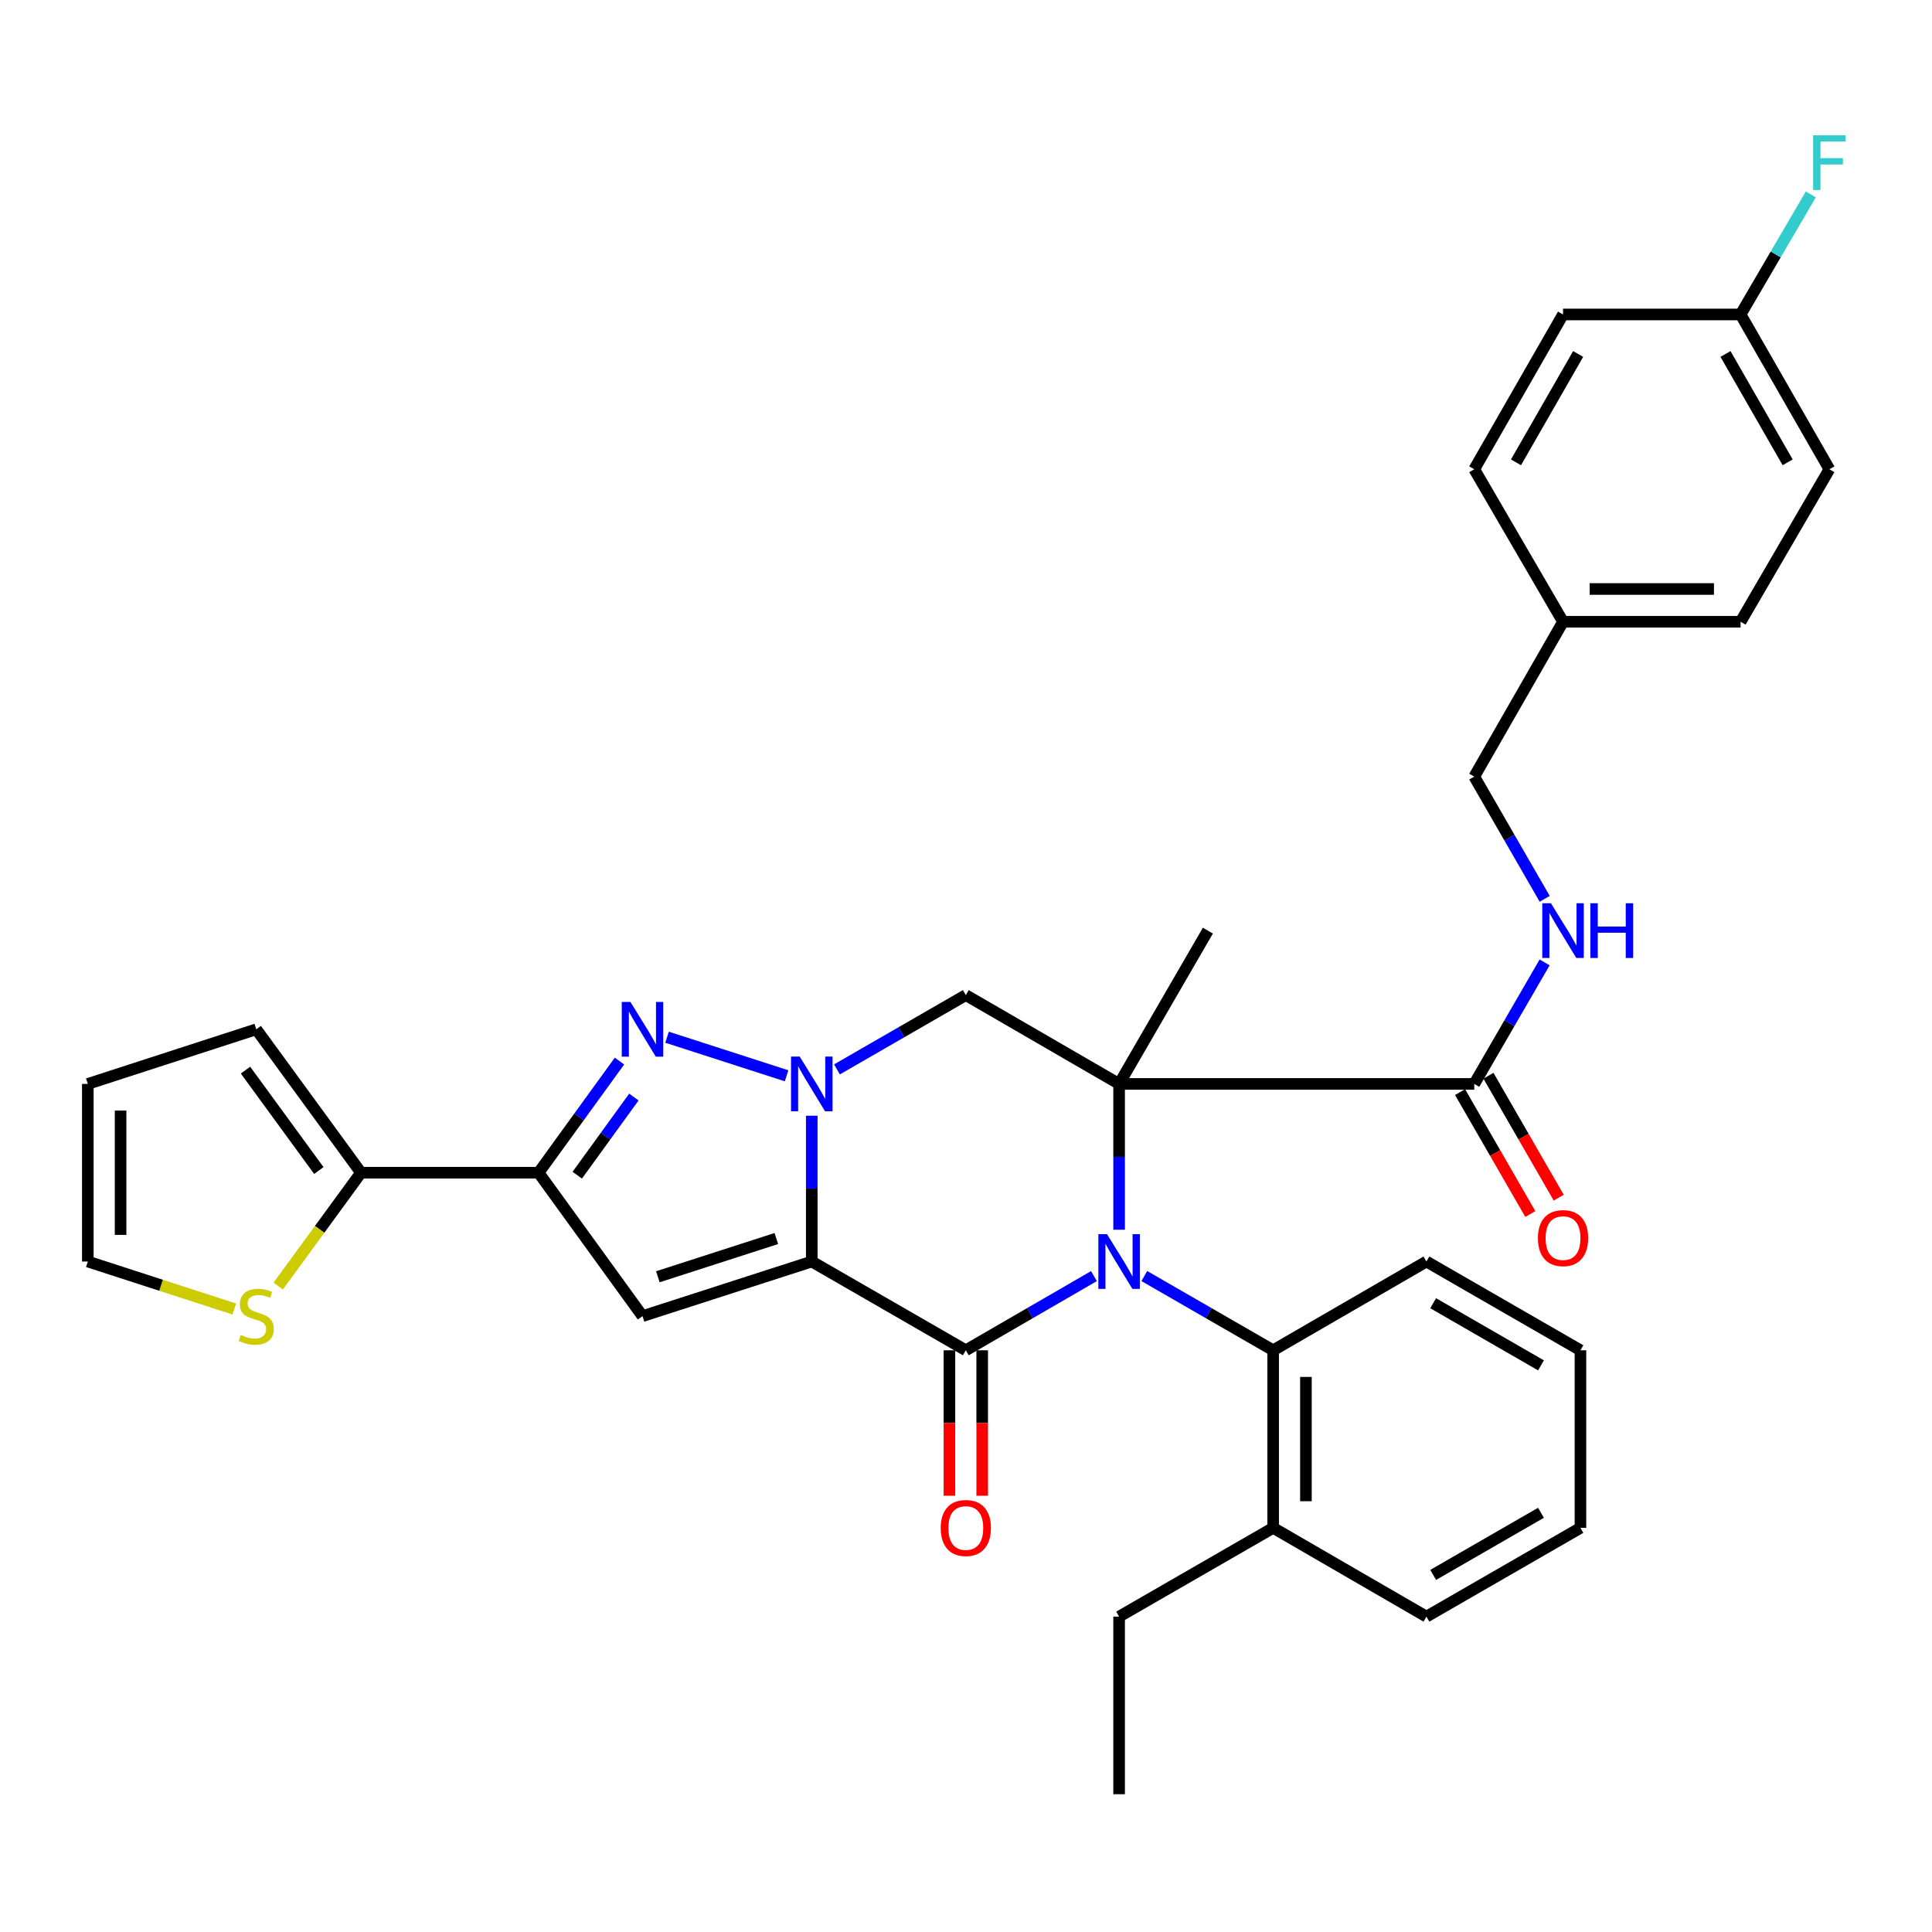 <?xml version='1.0' encoding='iso-8859-1'?>
<svg version='1.1' baseProfile='full'
              xmlns='http://www.w3.org/2000/svg'
                      xmlns:rdkit='http://www.rdkit.org/xml'
                      xmlns:xlink='http://www.w3.org/1999/xlink'
                  xml:space='preserve'
width='1000px' height='1000px' viewBox='0 0 1000 1000'>
<!-- END OF HEADER -->
<rect style='opacity:1.0;fill:#FFFFFF;stroke:none' width='1000' height='1000' x='0' y='0'> </rect>
<path class='bond-2' d='M 420.172,652.963 L 420.172,615.23' style='fill:none;fill-rule:evenodd;stroke:#000000;stroke-width:6px;stroke-linecap:butt;stroke-linejoin:miter;stroke-opacity:1' />
<path class='bond-2' d='M 420.172,615.23 L 420.172,577.497' style='fill:none;fill-rule:evenodd;stroke:#0000FF;stroke-width:6px;stroke-linecap:butt;stroke-linejoin:miter;stroke-opacity:1' />
<path class='bond-3' d='M 420.172,652.963 L 499.904,698.906' style='fill:none;fill-rule:evenodd;stroke:#000000;stroke-width:6px;stroke-linecap:butt;stroke-linejoin:miter;stroke-opacity:1' />
<path class='bond-5' d='M 420.172,652.963 L 332.563,681.23' style='fill:none;fill-rule:evenodd;stroke:#000000;stroke-width:6px;stroke-linecap:butt;stroke-linejoin:miter;stroke-opacity:1' />
<path class='bond-5' d='M 401.823,641.062 L 340.497,660.849' style='fill:none;fill-rule:evenodd;stroke:#000000;stroke-width:6px;stroke-linecap:butt;stroke-linejoin:miter;stroke-opacity:1' />
<path class='bond-0' d='M 566.218,660.509 L 533.061,679.708' style='fill:none;fill-rule:evenodd;stroke:#0000FF;stroke-width:6px;stroke-linecap:butt;stroke-linejoin:miter;stroke-opacity:1' />
<path class='bond-0' d='M 533.061,679.708 L 499.904,698.906' style='fill:none;fill-rule:evenodd;stroke:#000000;stroke-width:6px;stroke-linecap:butt;stroke-linejoin:miter;stroke-opacity:1' />
<path class='bond-1' d='M 579.25,636.505 L 579.25,598.772' style='fill:none;fill-rule:evenodd;stroke:#0000FF;stroke-width:6px;stroke-linecap:butt;stroke-linejoin:miter;stroke-opacity:1' />
<path class='bond-1' d='M 579.25,598.772 L 579.25,561.038' style='fill:none;fill-rule:evenodd;stroke:#000000;stroke-width:6px;stroke-linecap:butt;stroke-linejoin:miter;stroke-opacity:1' />
<path class='bond-9' d='M 592.29,660.477 L 625.636,679.692' style='fill:none;fill-rule:evenodd;stroke:#0000FF;stroke-width:6px;stroke-linecap:butt;stroke-linejoin:miter;stroke-opacity:1' />
<path class='bond-9' d='M 625.636,679.692 L 658.982,698.906' style='fill:none;fill-rule:evenodd;stroke:#000000;stroke-width:6px;stroke-linecap:butt;stroke-linejoin:miter;stroke-opacity:1' />
<path class='bond-8' d='M 579.25,561.038 L 763.071,561.038' style='fill:none;fill-rule:evenodd;stroke:#000000;stroke-width:6px;stroke-linecap:butt;stroke-linejoin:miter;stroke-opacity:1' />
<path class='bond-19' d='M 579.25,561.038 L 625.193,481.693' style='fill:none;fill-rule:evenodd;stroke:#000000;stroke-width:6px;stroke-linecap:butt;stroke-linejoin:miter;stroke-opacity:1' />
<path class='bond-35' d='M 579.25,561.038 L 499.904,515.067' style='fill:none;fill-rule:evenodd;stroke:#000000;stroke-width:6px;stroke-linecap:butt;stroke-linejoin:miter;stroke-opacity:1' />
<path class='bond-4' d='M 407.131,556.829 L 345.262,536.861' style='fill:none;fill-rule:evenodd;stroke:#0000FF;stroke-width:6px;stroke-linecap:butt;stroke-linejoin:miter;stroke-opacity:1' />
<path class='bond-7' d='M 433.213,553.519 L 466.559,534.293' style='fill:none;fill-rule:evenodd;stroke:#0000FF;stroke-width:6px;stroke-linecap:butt;stroke-linejoin:miter;stroke-opacity:1' />
<path class='bond-7' d='M 466.559,534.293 L 499.904,515.067' style='fill:none;fill-rule:evenodd;stroke:#000000;stroke-width:6px;stroke-linecap:butt;stroke-linejoin:miter;stroke-opacity:1' />
<path class='bond-13' d='M 491.424,698.906 L 491.424,736.55' style='fill:none;fill-rule:evenodd;stroke:#000000;stroke-width:6px;stroke-linecap:butt;stroke-linejoin:miter;stroke-opacity:1' />
<path class='bond-13' d='M 491.424,736.55 L 491.424,774.194' style='fill:none;fill-rule:evenodd;stroke:#FF0000;stroke-width:6px;stroke-linecap:butt;stroke-linejoin:miter;stroke-opacity:1' />
<path class='bond-13' d='M 508.384,698.906 L 508.384,736.55' style='fill:none;fill-rule:evenodd;stroke:#000000;stroke-width:6px;stroke-linecap:butt;stroke-linejoin:miter;stroke-opacity:1' />
<path class='bond-13' d='M 508.384,736.55 L 508.384,774.194' style='fill:none;fill-rule:evenodd;stroke:#FF0000;stroke-width:6px;stroke-linecap:butt;stroke-linejoin:miter;stroke-opacity:1' />
<path class='bond-34' d='M 320.641,549.214 L 299.706,578.103' style='fill:none;fill-rule:evenodd;stroke:#0000FF;stroke-width:6px;stroke-linecap:butt;stroke-linejoin:miter;stroke-opacity:1' />
<path class='bond-34' d='M 299.706,578.103 L 278.771,606.991' style='fill:none;fill-rule:evenodd;stroke:#000000;stroke-width:6px;stroke-linecap:butt;stroke-linejoin:miter;stroke-opacity:1' />
<path class='bond-34' d='M 328.094,567.833 L 313.439,588.055' style='fill:none;fill-rule:evenodd;stroke:#0000FF;stroke-width:6px;stroke-linecap:butt;stroke-linejoin:miter;stroke-opacity:1' />
<path class='bond-34' d='M 313.439,588.055 L 298.785,608.277' style='fill:none;fill-rule:evenodd;stroke:#000000;stroke-width:6px;stroke-linecap:butt;stroke-linejoin:miter;stroke-opacity:1' />
<path class='bond-6' d='M 332.563,681.23 L 278.771,606.991' style='fill:none;fill-rule:evenodd;stroke:#000000;stroke-width:6px;stroke-linecap:butt;stroke-linejoin:miter;stroke-opacity:1' />
<path class='bond-10' d='M 278.771,606.991 L 186.856,606.991' style='fill:none;fill-rule:evenodd;stroke:#000000;stroke-width:6px;stroke-linecap:butt;stroke-linejoin:miter;stroke-opacity:1' />
<path class='bond-12' d='M 763.071,561.038 L 781.283,529.592' style='fill:none;fill-rule:evenodd;stroke:#000000;stroke-width:6px;stroke-linecap:butt;stroke-linejoin:miter;stroke-opacity:1' />
<path class='bond-12' d='M 781.283,529.592 L 799.495,498.145' style='fill:none;fill-rule:evenodd;stroke:#0000FF;stroke-width:6px;stroke-linecap:butt;stroke-linejoin:miter;stroke-opacity:1' />
<path class='bond-15' d='M 755.724,565.273 L 773.91,596.824' style='fill:none;fill-rule:evenodd;stroke:#000000;stroke-width:6px;stroke-linecap:butt;stroke-linejoin:miter;stroke-opacity:1' />
<path class='bond-15' d='M 773.91,596.824 L 792.096,628.375' style='fill:none;fill-rule:evenodd;stroke:#FF0000;stroke-width:6px;stroke-linecap:butt;stroke-linejoin:miter;stroke-opacity:1' />
<path class='bond-15' d='M 770.418,556.804 L 788.604,588.355' style='fill:none;fill-rule:evenodd;stroke:#000000;stroke-width:6px;stroke-linecap:butt;stroke-linejoin:miter;stroke-opacity:1' />
<path class='bond-15' d='M 788.604,588.355 L 806.79,619.906' style='fill:none;fill-rule:evenodd;stroke:#FF0000;stroke-width:6px;stroke-linecap:butt;stroke-linejoin:miter;stroke-opacity:1' />
<path class='bond-17' d='M 658.982,698.906 L 658.982,790.812' style='fill:none;fill-rule:evenodd;stroke:#000000;stroke-width:6px;stroke-linecap:butt;stroke-linejoin:miter;stroke-opacity:1' />
<path class='bond-17' d='M 675.942,712.692 L 675.942,777.026' style='fill:none;fill-rule:evenodd;stroke:#000000;stroke-width:6px;stroke-linecap:butt;stroke-linejoin:miter;stroke-opacity:1' />
<path class='bond-28' d='M 658.982,698.906 L 738.318,652.963' style='fill:none;fill-rule:evenodd;stroke:#000000;stroke-width:6px;stroke-linecap:butt;stroke-linejoin:miter;stroke-opacity:1' />
<path class='bond-11' d='M 186.856,606.991 L 165.437,636.321' style='fill:none;fill-rule:evenodd;stroke:#000000;stroke-width:6px;stroke-linecap:butt;stroke-linejoin:miter;stroke-opacity:1' />
<path class='bond-11' d='M 165.437,636.321 L 144.018,665.65' style='fill:none;fill-rule:evenodd;stroke:#CCCC00;stroke-width:6px;stroke-linecap:butt;stroke-linejoin:miter;stroke-opacity:1' />
<path class='bond-14' d='M 186.856,606.991 L 132.64,532.762' style='fill:none;fill-rule:evenodd;stroke:#000000;stroke-width:6px;stroke-linecap:butt;stroke-linejoin:miter;stroke-opacity:1' />
<path class='bond-14' d='M 165.027,605.86 L 127.076,553.9' style='fill:none;fill-rule:evenodd;stroke:#000000;stroke-width:6px;stroke-linecap:butt;stroke-linejoin:miter;stroke-opacity:1' />
<path class='bond-16' d='M 121.268,677.543 L 83.361,665.253' style='fill:none;fill-rule:evenodd;stroke:#CCCC00;stroke-width:6px;stroke-linecap:butt;stroke-linejoin:miter;stroke-opacity:1' />
<path class='bond-16' d='M 83.361,665.253 L 45.455,652.963' style='fill:none;fill-rule:evenodd;stroke:#000000;stroke-width:6px;stroke-linecap:butt;stroke-linejoin:miter;stroke-opacity:1' />
<path class='bond-20' d='M 799.536,465.232 L 781.303,433.601' style='fill:none;fill-rule:evenodd;stroke:#0000FF;stroke-width:6px;stroke-linecap:butt;stroke-linejoin:miter;stroke-opacity:1' />
<path class='bond-20' d='M 781.303,433.601 L 763.071,401.97' style='fill:none;fill-rule:evenodd;stroke:#000000;stroke-width:6px;stroke-linecap:butt;stroke-linejoin:miter;stroke-opacity:1' />
<path class='bond-18' d='M 132.64,532.762 L 45.455,561.038' style='fill:none;fill-rule:evenodd;stroke:#000000;stroke-width:6px;stroke-linecap:butt;stroke-linejoin:miter;stroke-opacity:1' />
<path class='bond-36' d='M 45.455,652.963 L 45.455,561.038' style='fill:none;fill-rule:evenodd;stroke:#000000;stroke-width:6px;stroke-linecap:butt;stroke-linejoin:miter;stroke-opacity:1' />
<path class='bond-36' d='M 62.415,639.174 L 62.415,574.827' style='fill:none;fill-rule:evenodd;stroke:#000000;stroke-width:6px;stroke-linecap:butt;stroke-linejoin:miter;stroke-opacity:1' />
<path class='bond-29' d='M 658.982,790.812 L 579.25,836.765' style='fill:none;fill-rule:evenodd;stroke:#000000;stroke-width:6px;stroke-linecap:butt;stroke-linejoin:miter;stroke-opacity:1' />
<path class='bond-30' d='M 658.982,790.812 L 738.318,836.765' style='fill:none;fill-rule:evenodd;stroke:#000000;stroke-width:6px;stroke-linecap:butt;stroke-linejoin:miter;stroke-opacity:1' />
<path class='bond-22' d='M 763.071,401.97 L 809.024,321.824' style='fill:none;fill-rule:evenodd;stroke:#000000;stroke-width:6px;stroke-linecap:butt;stroke-linejoin:miter;stroke-opacity:1' />
<path class='bond-21' d='M 900.929,162.765 L 946.891,242.883' style='fill:none;fill-rule:evenodd;stroke:#000000;stroke-width:6px;stroke-linecap:butt;stroke-linejoin:miter;stroke-opacity:1' />
<path class='bond-21' d='M 893.112,183.222 L 925.286,239.305' style='fill:none;fill-rule:evenodd;stroke:#000000;stroke-width:6px;stroke-linecap:butt;stroke-linejoin:miter;stroke-opacity:1' />
<path class='bond-23' d='M 900.929,162.765 L 919.104,131.692' style='fill:none;fill-rule:evenodd;stroke:#000000;stroke-width:6px;stroke-linecap:butt;stroke-linejoin:miter;stroke-opacity:1' />
<path class='bond-23' d='M 919.104,131.692 L 937.278,100.618' style='fill:none;fill-rule:evenodd;stroke:#33CCCC;stroke-width:6px;stroke-linecap:butt;stroke-linejoin:miter;stroke-opacity:1' />
<path class='bond-38' d='M 900.929,162.765 L 809.024,162.765' style='fill:none;fill-rule:evenodd;stroke:#000000;stroke-width:6px;stroke-linecap:butt;stroke-linejoin:miter;stroke-opacity:1' />
<path class='bond-26' d='M 809.024,321.824 L 763.071,242.883' style='fill:none;fill-rule:evenodd;stroke:#000000;stroke-width:6px;stroke-linecap:butt;stroke-linejoin:miter;stroke-opacity:1' />
<path class='bond-27' d='M 809.024,321.824 L 900.929,321.824' style='fill:none;fill-rule:evenodd;stroke:#000000;stroke-width:6px;stroke-linecap:butt;stroke-linejoin:miter;stroke-opacity:1' />
<path class='bond-27' d='M 822.809,304.863 L 887.143,304.863' style='fill:none;fill-rule:evenodd;stroke:#000000;stroke-width:6px;stroke-linecap:butt;stroke-linejoin:miter;stroke-opacity:1' />
<path class='bond-24' d='M 809.024,162.765 L 763.071,242.883' style='fill:none;fill-rule:evenodd;stroke:#000000;stroke-width:6px;stroke-linecap:butt;stroke-linejoin:miter;stroke-opacity:1' />
<path class='bond-24' d='M 816.843,183.221 L 784.676,239.304' style='fill:none;fill-rule:evenodd;stroke:#000000;stroke-width:6px;stroke-linecap:butt;stroke-linejoin:miter;stroke-opacity:1' />
<path class='bond-25' d='M 946.891,242.883 L 900.929,321.824' style='fill:none;fill-rule:evenodd;stroke:#000000;stroke-width:6px;stroke-linecap:butt;stroke-linejoin:miter;stroke-opacity:1' />
<path class='bond-32' d='M 738.318,652.963 L 818.041,698.906' style='fill:none;fill-rule:evenodd;stroke:#000000;stroke-width:6px;stroke-linecap:butt;stroke-linejoin:miter;stroke-opacity:1' />
<path class='bond-32' d='M 741.808,674.549 L 797.614,706.71' style='fill:none;fill-rule:evenodd;stroke:#000000;stroke-width:6px;stroke-linecap:butt;stroke-linejoin:miter;stroke-opacity:1' />
<path class='bond-31' d='M 579.25,836.765 L 579.25,928.689' style='fill:none;fill-rule:evenodd;stroke:#000000;stroke-width:6px;stroke-linecap:butt;stroke-linejoin:miter;stroke-opacity:1' />
<path class='bond-37' d='M 738.318,836.765 L 818.041,790.812' style='fill:none;fill-rule:evenodd;stroke:#000000;stroke-width:6px;stroke-linecap:butt;stroke-linejoin:miter;stroke-opacity:1' />
<path class='bond-37' d='M 741.807,815.178 L 797.613,783.011' style='fill:none;fill-rule:evenodd;stroke:#000000;stroke-width:6px;stroke-linecap:butt;stroke-linejoin:miter;stroke-opacity:1' />
<path class='bond-33' d='M 818.041,698.906 L 818.041,790.812' style='fill:none;fill-rule:evenodd;stroke:#000000;stroke-width:6px;stroke-linecap:butt;stroke-linejoin:miter;stroke-opacity:1' />
<path  class='atom-1' d='M 572.99 638.803
L 582.27 653.803
Q 583.19 655.283, 584.67 657.963
Q 586.15 660.643, 586.23 660.803
L 586.23 638.803
L 589.99 638.803
L 589.99 667.123
L 586.11 667.123
L 576.15 650.723
Q 574.99 648.803, 573.75 646.603
Q 572.55 644.403, 572.19 643.723
L 572.19 667.123
L 568.51 667.123
L 568.51 638.803
L 572.99 638.803
' fill='#0000FF'/>
<path  class='atom-3' d='M 413.912 546.878
L 423.192 561.878
Q 424.112 563.358, 425.592 566.038
Q 427.072 568.718, 427.152 568.878
L 427.152 546.878
L 430.912 546.878
L 430.912 575.198
L 427.032 575.198
L 417.072 558.798
Q 415.912 556.878, 414.672 554.678
Q 413.472 552.478, 413.112 551.798
L 413.112 575.198
L 409.432 575.198
L 409.432 546.878
L 413.912 546.878
' fill='#0000FF'/>
<path  class='atom-5' d='M 326.303 518.602
L 335.583 533.602
Q 336.503 535.082, 337.983 537.762
Q 339.463 540.442, 339.543 540.602
L 339.543 518.602
L 343.303 518.602
L 343.303 546.922
L 339.423 546.922
L 329.463 530.522
Q 328.303 528.602, 327.063 526.402
Q 325.863 524.202, 325.503 523.522
L 325.503 546.922
L 321.823 546.922
L 321.823 518.602
L 326.303 518.602
' fill='#0000FF'/>
<path  class='atom-12' d='M 124.64 690.95
Q 124.96 691.07, 126.28 691.63
Q 127.6 692.19, 129.04 692.55
Q 130.52 692.87, 131.96 692.87
Q 134.64 692.87, 136.2 691.59
Q 137.76 690.27, 137.76 687.99
Q 137.76 686.43, 136.96 685.47
Q 136.2 684.51, 135 683.99
Q 133.8 683.47, 131.8 682.87
Q 129.28 682.11, 127.76 681.39
Q 126.28 680.67, 125.2 679.15
Q 124.16 677.63, 124.16 675.07
Q 124.16 671.51, 126.56 669.31
Q 129 667.11, 133.8 667.11
Q 137.08 667.11, 140.8 668.67
L 139.88 671.75
Q 136.48 670.35, 133.92 670.35
Q 131.16 670.35, 129.64 671.51
Q 128.12 672.63, 128.16 674.59
Q 128.16 676.11, 128.92 677.03
Q 129.72 677.95, 130.84 678.47
Q 132 678.99, 133.92 679.59
Q 136.48 680.39, 138 681.19
Q 139.52 681.99, 140.6 683.63
Q 141.72 685.23, 141.72 687.99
Q 141.72 691.91, 139.08 694.03
Q 136.48 696.11, 132.12 696.11
Q 129.6 696.11, 127.68 695.55
Q 125.8 695.03, 123.56 694.11
L 124.64 690.95
' fill='#CCCC00'/>
<path  class='atom-13' d='M 802.764 467.533
L 812.044 482.533
Q 812.964 484.013, 814.444 486.693
Q 815.924 489.373, 816.004 489.533
L 816.004 467.533
L 819.764 467.533
L 819.764 495.853
L 815.884 495.853
L 805.924 479.453
Q 804.764 477.533, 803.524 475.333
Q 802.324 473.133, 801.964 472.453
L 801.964 495.853
L 798.284 495.853
L 798.284 467.533
L 802.764 467.533
' fill='#0000FF'/>
<path  class='atom-13' d='M 823.164 467.533
L 827.004 467.533
L 827.004 479.573
L 841.484 479.573
L 841.484 467.533
L 845.324 467.533
L 845.324 495.853
L 841.484 495.853
L 841.484 482.773
L 827.004 482.773
L 827.004 495.853
L 823.164 495.853
L 823.164 467.533
' fill='#0000FF'/>
<path  class='atom-14' d='M 486.904 790.892
Q 486.904 784.092, 490.264 780.292
Q 493.624 776.492, 499.904 776.492
Q 506.184 776.492, 509.544 780.292
Q 512.904 784.092, 512.904 790.892
Q 512.904 797.772, 509.504 801.692
Q 506.104 805.572, 499.904 805.572
Q 493.664 805.572, 490.264 801.692
Q 486.904 797.812, 486.904 790.892
M 499.904 802.372
Q 504.224 802.372, 506.544 799.492
Q 508.904 796.572, 508.904 790.892
Q 508.904 785.332, 506.544 782.532
Q 504.224 779.692, 499.904 779.692
Q 495.584 779.692, 493.224 782.492
Q 490.904 785.292, 490.904 790.892
Q 490.904 796.612, 493.224 799.492
Q 495.584 802.372, 499.904 802.372
' fill='#FF0000'/>
<path  class='atom-16' d='M 796.024 640.841
Q 796.024 634.041, 799.384 630.241
Q 802.744 626.441, 809.024 626.441
Q 815.304 626.441, 818.664 630.241
Q 822.024 634.041, 822.024 640.841
Q 822.024 647.721, 818.624 651.641
Q 815.224 655.521, 809.024 655.521
Q 802.784 655.521, 799.384 651.641
Q 796.024 647.761, 796.024 640.841
M 809.024 652.321
Q 813.344 652.321, 815.664 649.441
Q 818.024 646.521, 818.024 640.841
Q 818.024 635.281, 815.664 632.481
Q 813.344 629.641, 809.024 629.641
Q 804.704 629.641, 802.344 632.441
Q 800.024 635.241, 800.024 640.841
Q 800.024 646.561, 802.344 649.441
Q 804.704 652.321, 809.024 652.321
' fill='#FF0000'/>
<path  class='atom-24' d='M 938.471 70.022
L 955.311 70.022
L 955.311 73.262
L 942.271 73.262
L 942.271 81.862
L 953.871 81.862
L 953.871 85.142
L 942.271 85.142
L 942.271 98.342
L 938.471 98.342
L 938.471 70.022
' fill='#33CCCC'/>
</svg>
